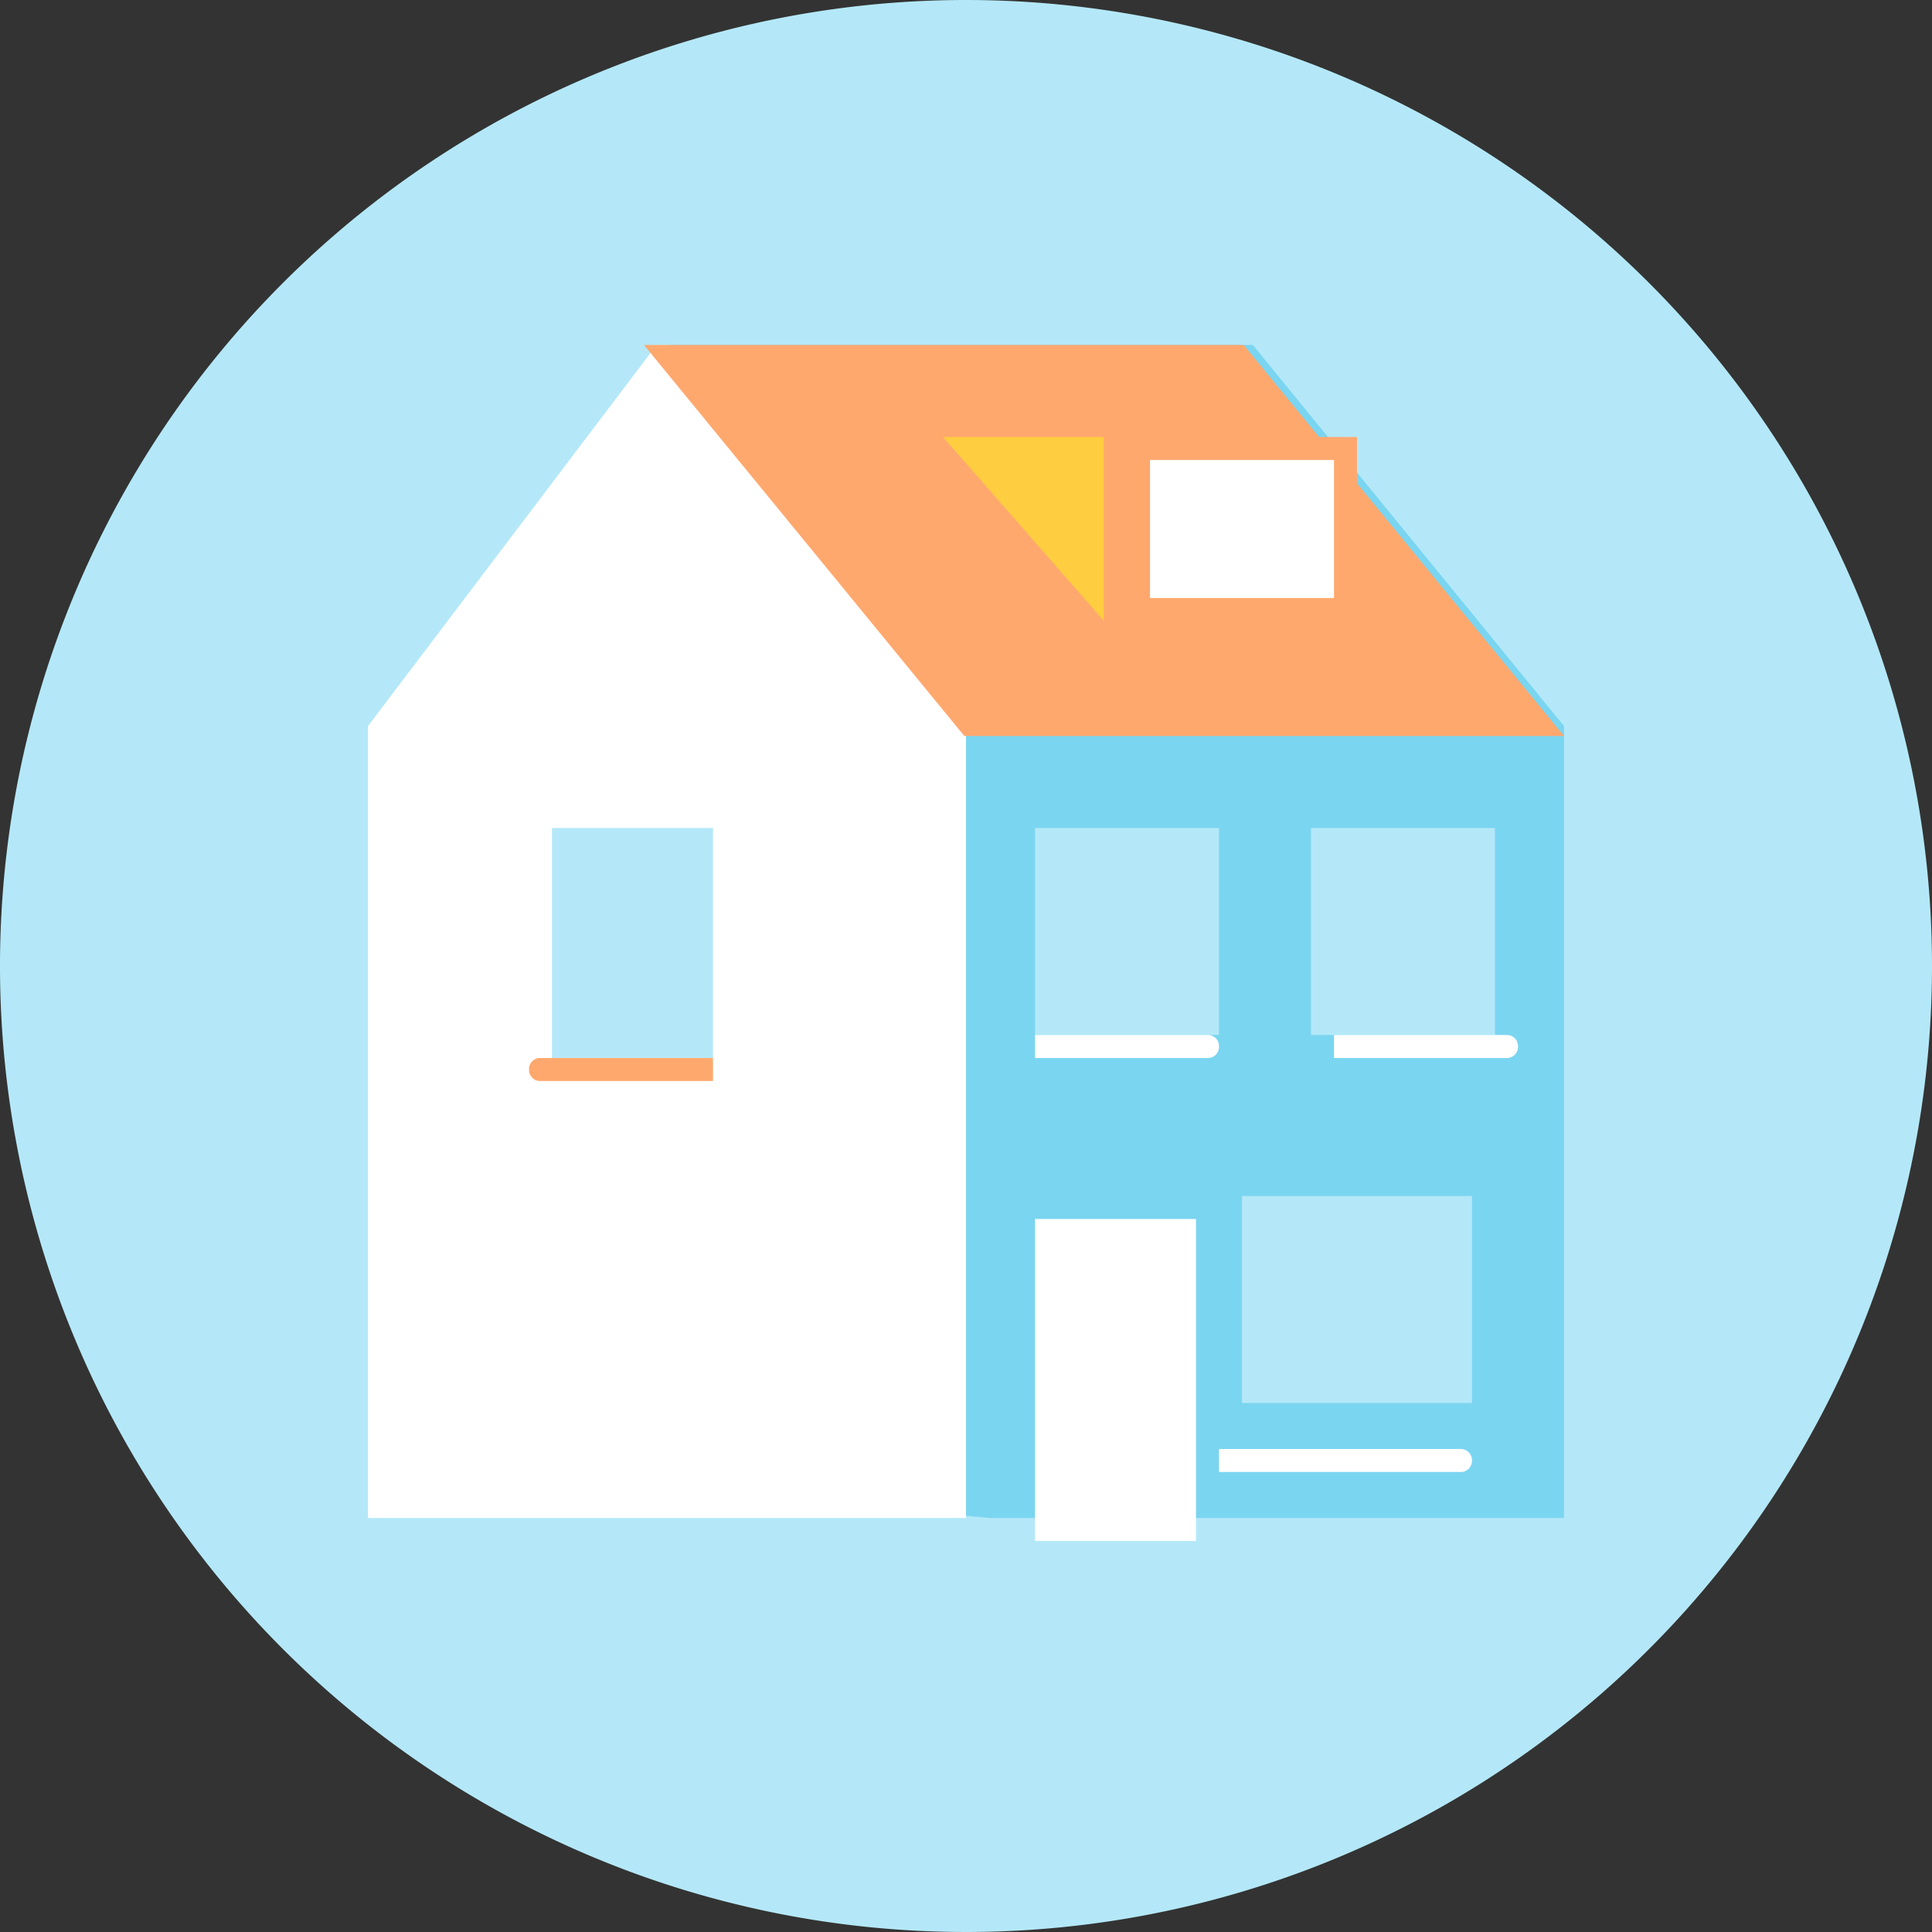 <svg xmlns="http://www.w3.org/2000/svg" width="84" height="84" viewBox="0 0 84 84">
  <rect x="0" y="0" width="84" height="84" fill="#333333" stroke="none"/>
  <g id="house" transform="translate(-26 -52)">
    <path id="Fill_46" data-name="Fill 46" d="M84,42A42,42,0,1,1,42,0,42,42,0,0,1,84,42" transform="translate(26 52)" fill="#b4e8f8"/>
    <path id="Fill_48" data-name="Fill 48" d="M46,16.568V51H21.059L0,49.145V16.568L7.715,6.432,7.147,0H32.473Z" transform="translate(48 67)" fill="#7ad5f0"/>
    <path id="Fill_49" data-name="Fill 49" d="M26,51H0V16.569L12.545,0,26,16.569Z" transform="translate(42 67)" fill="#fff"/>
    <path id="Fill_50" data-name="Fill 50" d="M0,17H26L12.545,0Z" transform="translate(42 67)" fill="#fff"/>
    <path id="Fill_51" data-name="Fill 51" d="M0,0H26.074L40,17H13.926Z" transform="translate(54 67)" fill="#ffa86e"/>
    <path id="Fill_52" data-name="Fill 52" d="M0,9H8V0H0Z" transform="translate(71 88)" fill="#b4e8f8"/>
    <path id="Fill_53" data-name="Fill 53" d="M7,0V8L0,0Z" transform="translate(67 71)" fill="#ffcd40"/>
    <path id="Fill_54" data-name="Fill 54" d="M0,8H11V0H0Z" transform="translate(74 71)" fill="#ffa86e"/>
    <path id="Fill_55" data-name="Fill 55" d="M0,6H8V0H0Z" transform="translate(76 72)" fill="#fff"/>
    <path id="Fill_56" data-name="Fill 56" d="M0,14H7V0H0Z" transform="translate(71 105)" fill="#fff"/>
    <path id="Fill_57" data-name="Fill 57" d="M7.524,1H0V0H7.524A.48.48,0,0,1,8,.483V.517A.48.48,0,0,1,7.524,1" transform="translate(71 97)" fill="#fff"/>
    <path id="Fill_58" data-name="Fill 58" d="M0,10H7V0H0Z" transform="translate(50 88)" fill="#b4e8f8"/>
    <path id="Fill_59" data-name="Fill 59" d="M.476,1H8V0H.476A.48.48,0,0,0,0,.484V.516A.48.48,0,0,0,.476,1" transform="translate(49 98)" fill="#ffa86e"/>
    <path id="Fill_60" data-name="Fill 60" d="M0,9H8V0H0Z" transform="translate(83 88)" fill="#b4e8f8"/>
    <path id="Fill_61" data-name="Fill 61" d="M7.524,1H0V0H7.524A.48.48,0,0,1,8,.483V.517A.48.48,0,0,1,7.524,1" transform="translate(84 97)" fill="#fff"/>
    <path id="Fill_62" data-name="Fill 62" d="M0,9H10V0H0Z" transform="translate(80 104)" fill="#b4e8f8"/>
    <path id="Fill_63" data-name="Fill 63" d="M10.507,1H0V0H10.507A.488.488,0,0,1,11,.483V.517A.488.488,0,0,1,10.507,1" transform="translate(79 115)" fill="#fff"/>
  </g>
</svg>

